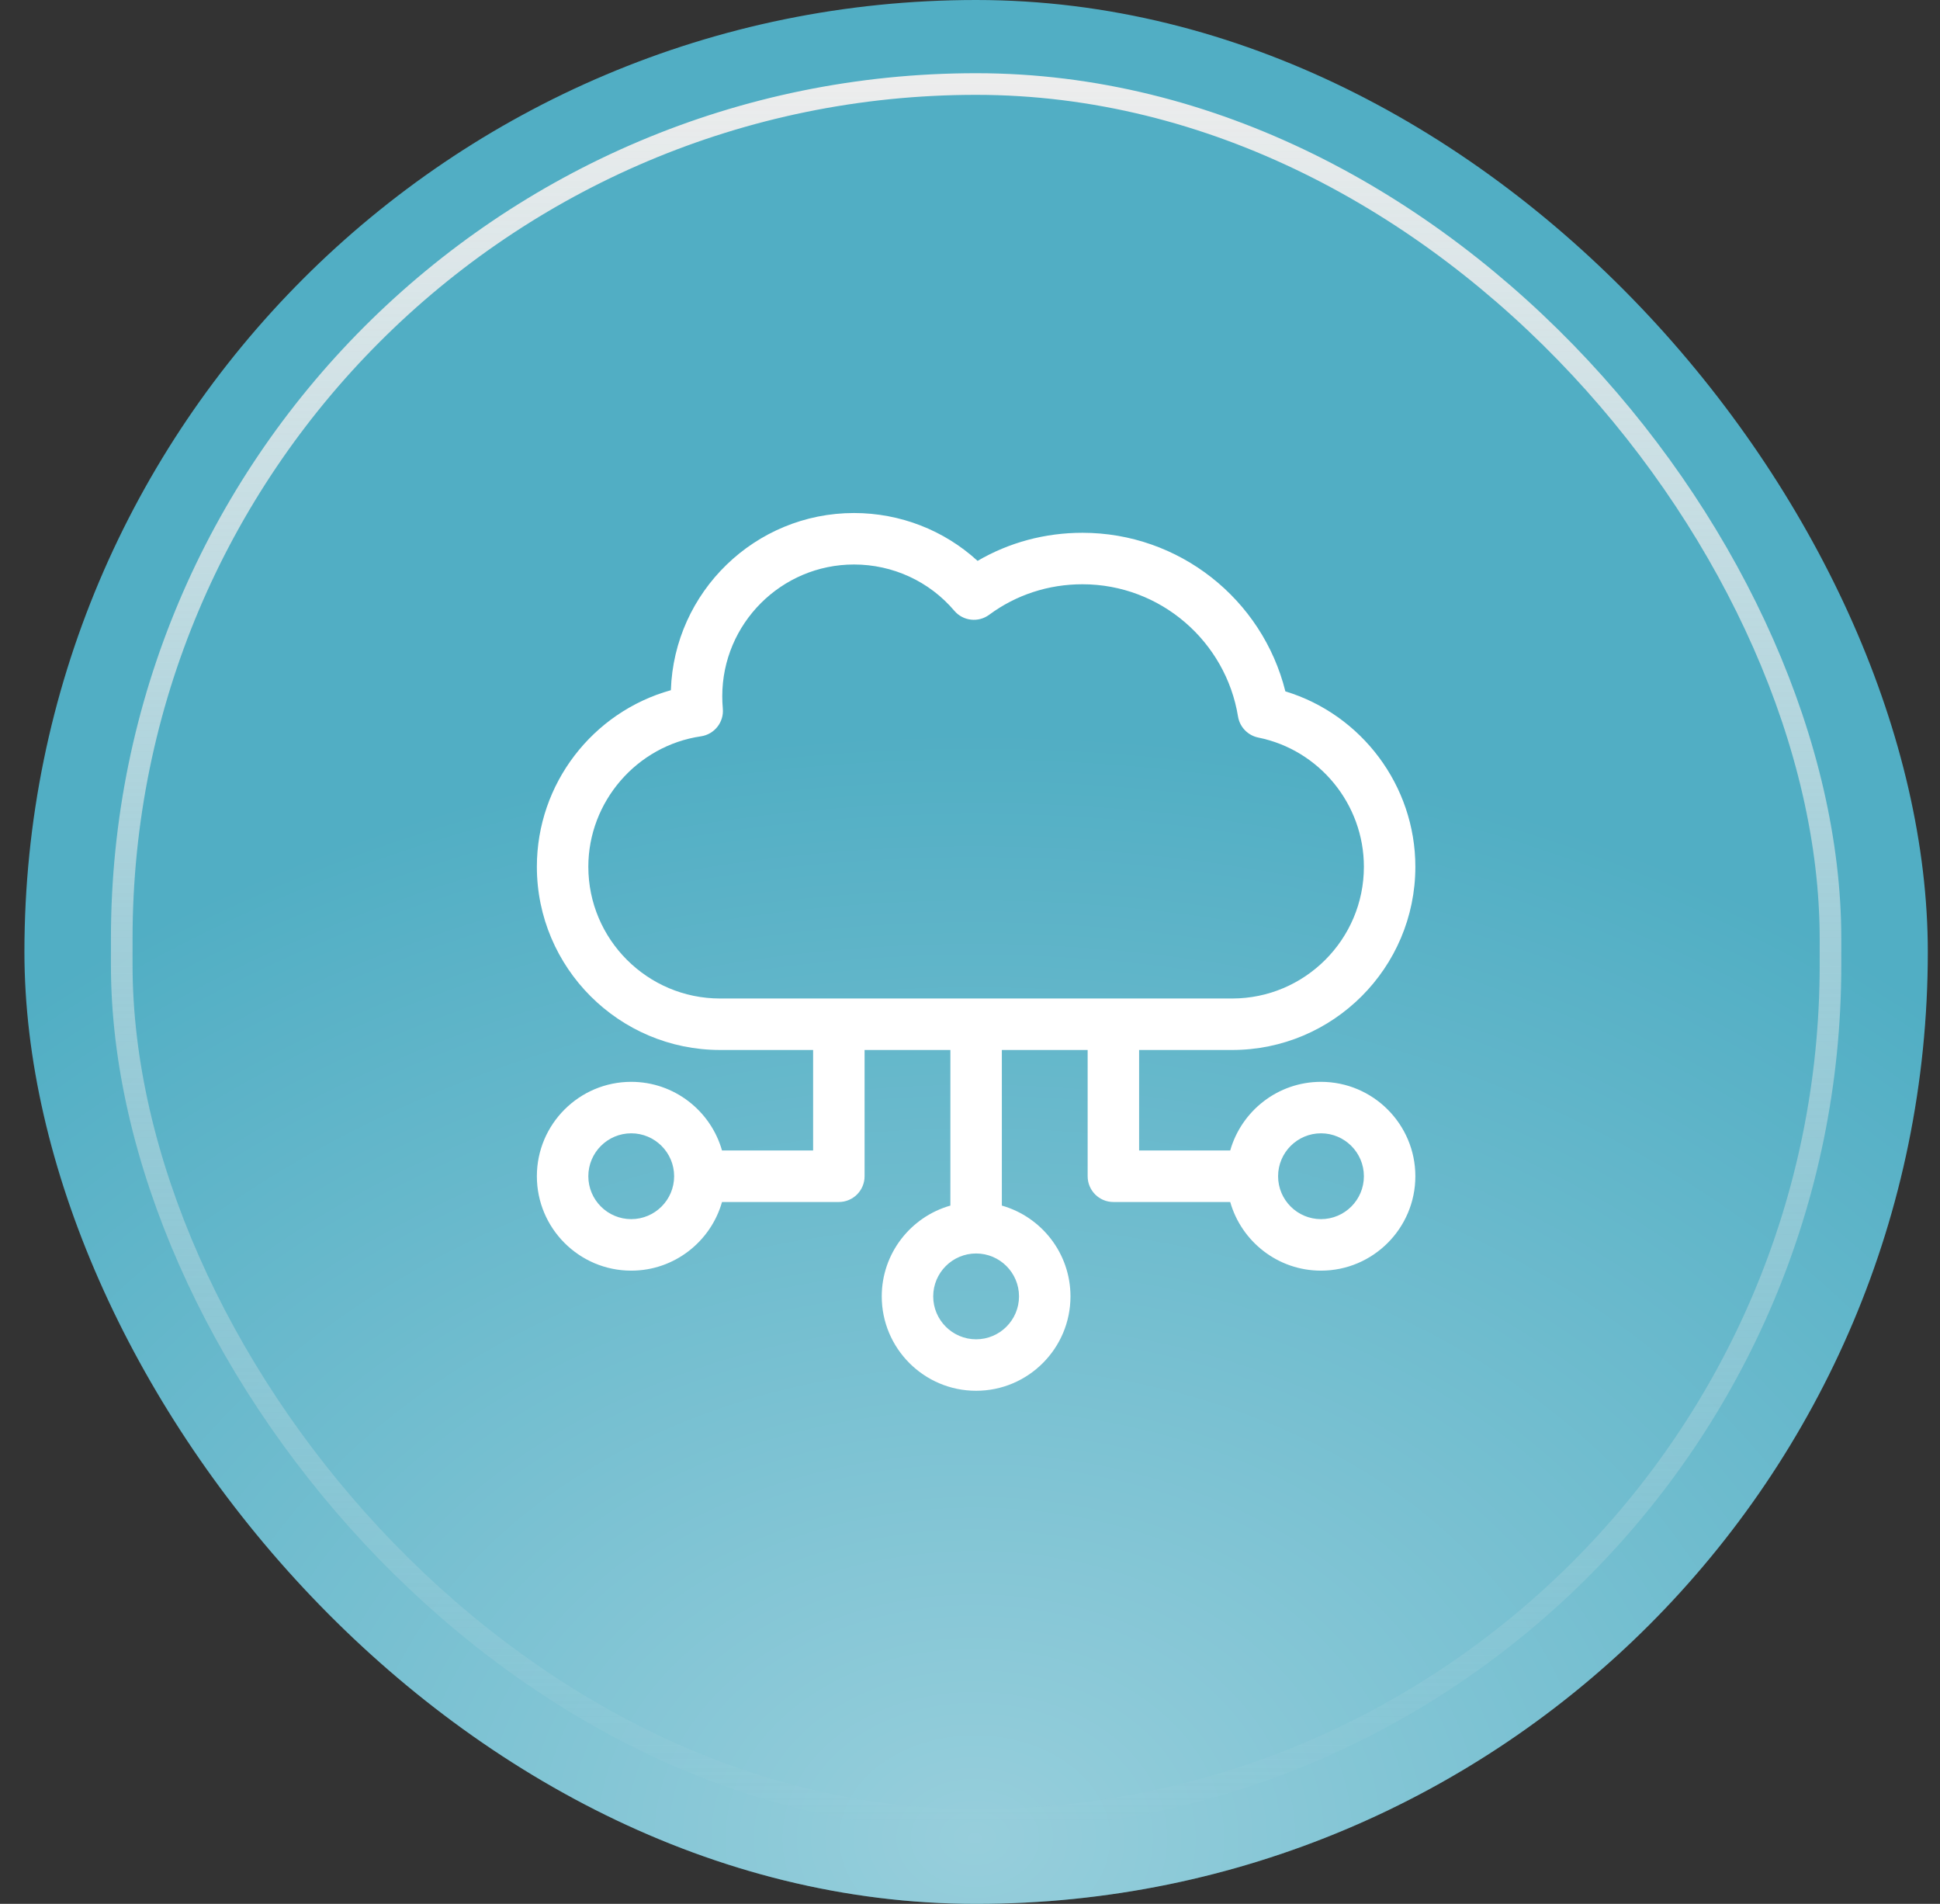 <svg width="53" height="52" viewBox="0 0 53 52" fill="none" xmlns="http://www.w3.org/2000/svg">
<rect x="0" y="0" width="53" height="52" fill="#333333" stroke="none"/>
<rect x="0.667" width="52" height="52" rx="26" fill="#51AEC4"/>
<rect x="0.667" width="52" height="52" rx="26" fill="url(#paint0_radial_976_8914)" fill-opacity="0.4"/>
<rect x="3.326" y="2.295" width="46.682" height="47.409" rx="23.341" stroke="url(#paint1_linear_976_8914)" stroke-width="0.591"/>
<g clip-path="url(#clip0_976_8914)">
<path d="M36.089 29.548C34.911 29.548 33.916 30.343 33.609 31.423H31.12V28.678H33.661C36.422 28.678 38.667 26.433 38.667 23.673C38.667 21.46 37.199 19.516 35.116 18.883C34.486 16.36 32.209 14.552 29.572 14.552C28.55 14.552 27.571 14.815 26.707 15.319C25.792 14.482 24.592 14.012 23.331 14.012C20.627 14.012 18.416 16.168 18.328 18.851C16.188 19.449 14.667 21.409 14.667 23.673C14.667 26.433 16.913 28.678 19.673 28.678H22.214V31.423H19.725C19.418 30.343 18.423 29.548 17.245 29.548C15.823 29.548 14.667 30.705 14.667 32.126C14.667 33.548 15.823 34.705 17.245 34.705C18.423 34.705 19.418 33.91 19.725 32.83H22.917C23.305 32.83 23.62 32.515 23.62 32.126V28.678H25.964V32.928C24.883 33.235 24.089 34.23 24.089 35.408C24.089 36.829 25.245 37.986 26.667 37.986C28.089 37.986 29.245 36.829 29.245 35.408C29.245 34.23 28.451 33.235 27.37 32.928V28.678H29.714V32.126C29.714 32.515 30.029 32.83 30.417 32.83H33.609C33.916 33.91 34.911 34.705 36.089 34.705C37.51 34.705 38.667 33.548 38.667 32.126C38.667 30.705 37.51 29.548 36.089 29.548ZM17.245 33.298C16.599 33.298 16.073 32.773 16.073 32.126C16.073 31.48 16.599 30.954 17.245 30.954C17.891 30.954 18.417 31.48 18.417 32.126C18.417 32.773 17.891 33.298 17.245 33.298ZM27.839 35.408C27.839 36.054 27.313 36.58 26.667 36.58C26.021 36.58 25.495 36.054 25.495 35.408C25.495 34.761 26.021 34.236 26.667 34.236C27.313 34.236 27.839 34.761 27.839 35.408ZM19.673 27.272C17.688 27.272 16.073 25.658 16.073 23.673C16.073 21.899 17.395 20.368 19.149 20.111C19.519 20.057 19.782 19.723 19.747 19.351C19.737 19.241 19.732 19.129 19.732 19.017C19.732 17.033 21.346 15.418 23.331 15.418C24.39 15.418 25.389 15.878 26.071 16.681C26.31 16.963 26.727 17.011 27.024 16.791C27.762 16.246 28.643 15.958 29.572 15.958C31.711 15.958 33.49 17.527 33.822 19.569C33.869 19.857 34.09 20.087 34.377 20.145C36.048 20.483 37.261 21.967 37.261 23.673C37.261 25.658 35.646 27.272 33.661 27.272H19.673ZM36.089 33.298C35.443 33.298 34.917 32.773 34.917 32.126C34.917 31.48 35.443 30.954 36.089 30.954C36.735 30.954 37.261 31.48 37.261 32.126C37.261 32.773 36.735 33.298 36.089 33.298Z" fill="white"/>
</g>
<defs>
<radialGradient id="paint0_radial_976_8914" cx="0" cy="0" r="1" gradientUnits="userSpaceOnUse" gradientTransform="translate(26.632 50.15) rotate(90) scale(30.129 39.844)">
<stop stop-color="white"/>
<stop offset="1" stop-color="white" stop-opacity="0"/>
</radialGradient>
<linearGradient id="paint1_linear_976_8914" x1="26.667" y1="2" x2="26.667" y2="50" gradientUnits="userSpaceOnUse">
<stop stop-color="#EDEDED"/>
<stop offset="1" stop-color="#EDEDED" stop-opacity="0"/>
</linearGradient>
<clipPath id="clip0_976_8914">
<rect width="24" height="24" fill="white" transform="translate(14.667 14)"/>
</clipPath>
</defs>
</svg>

